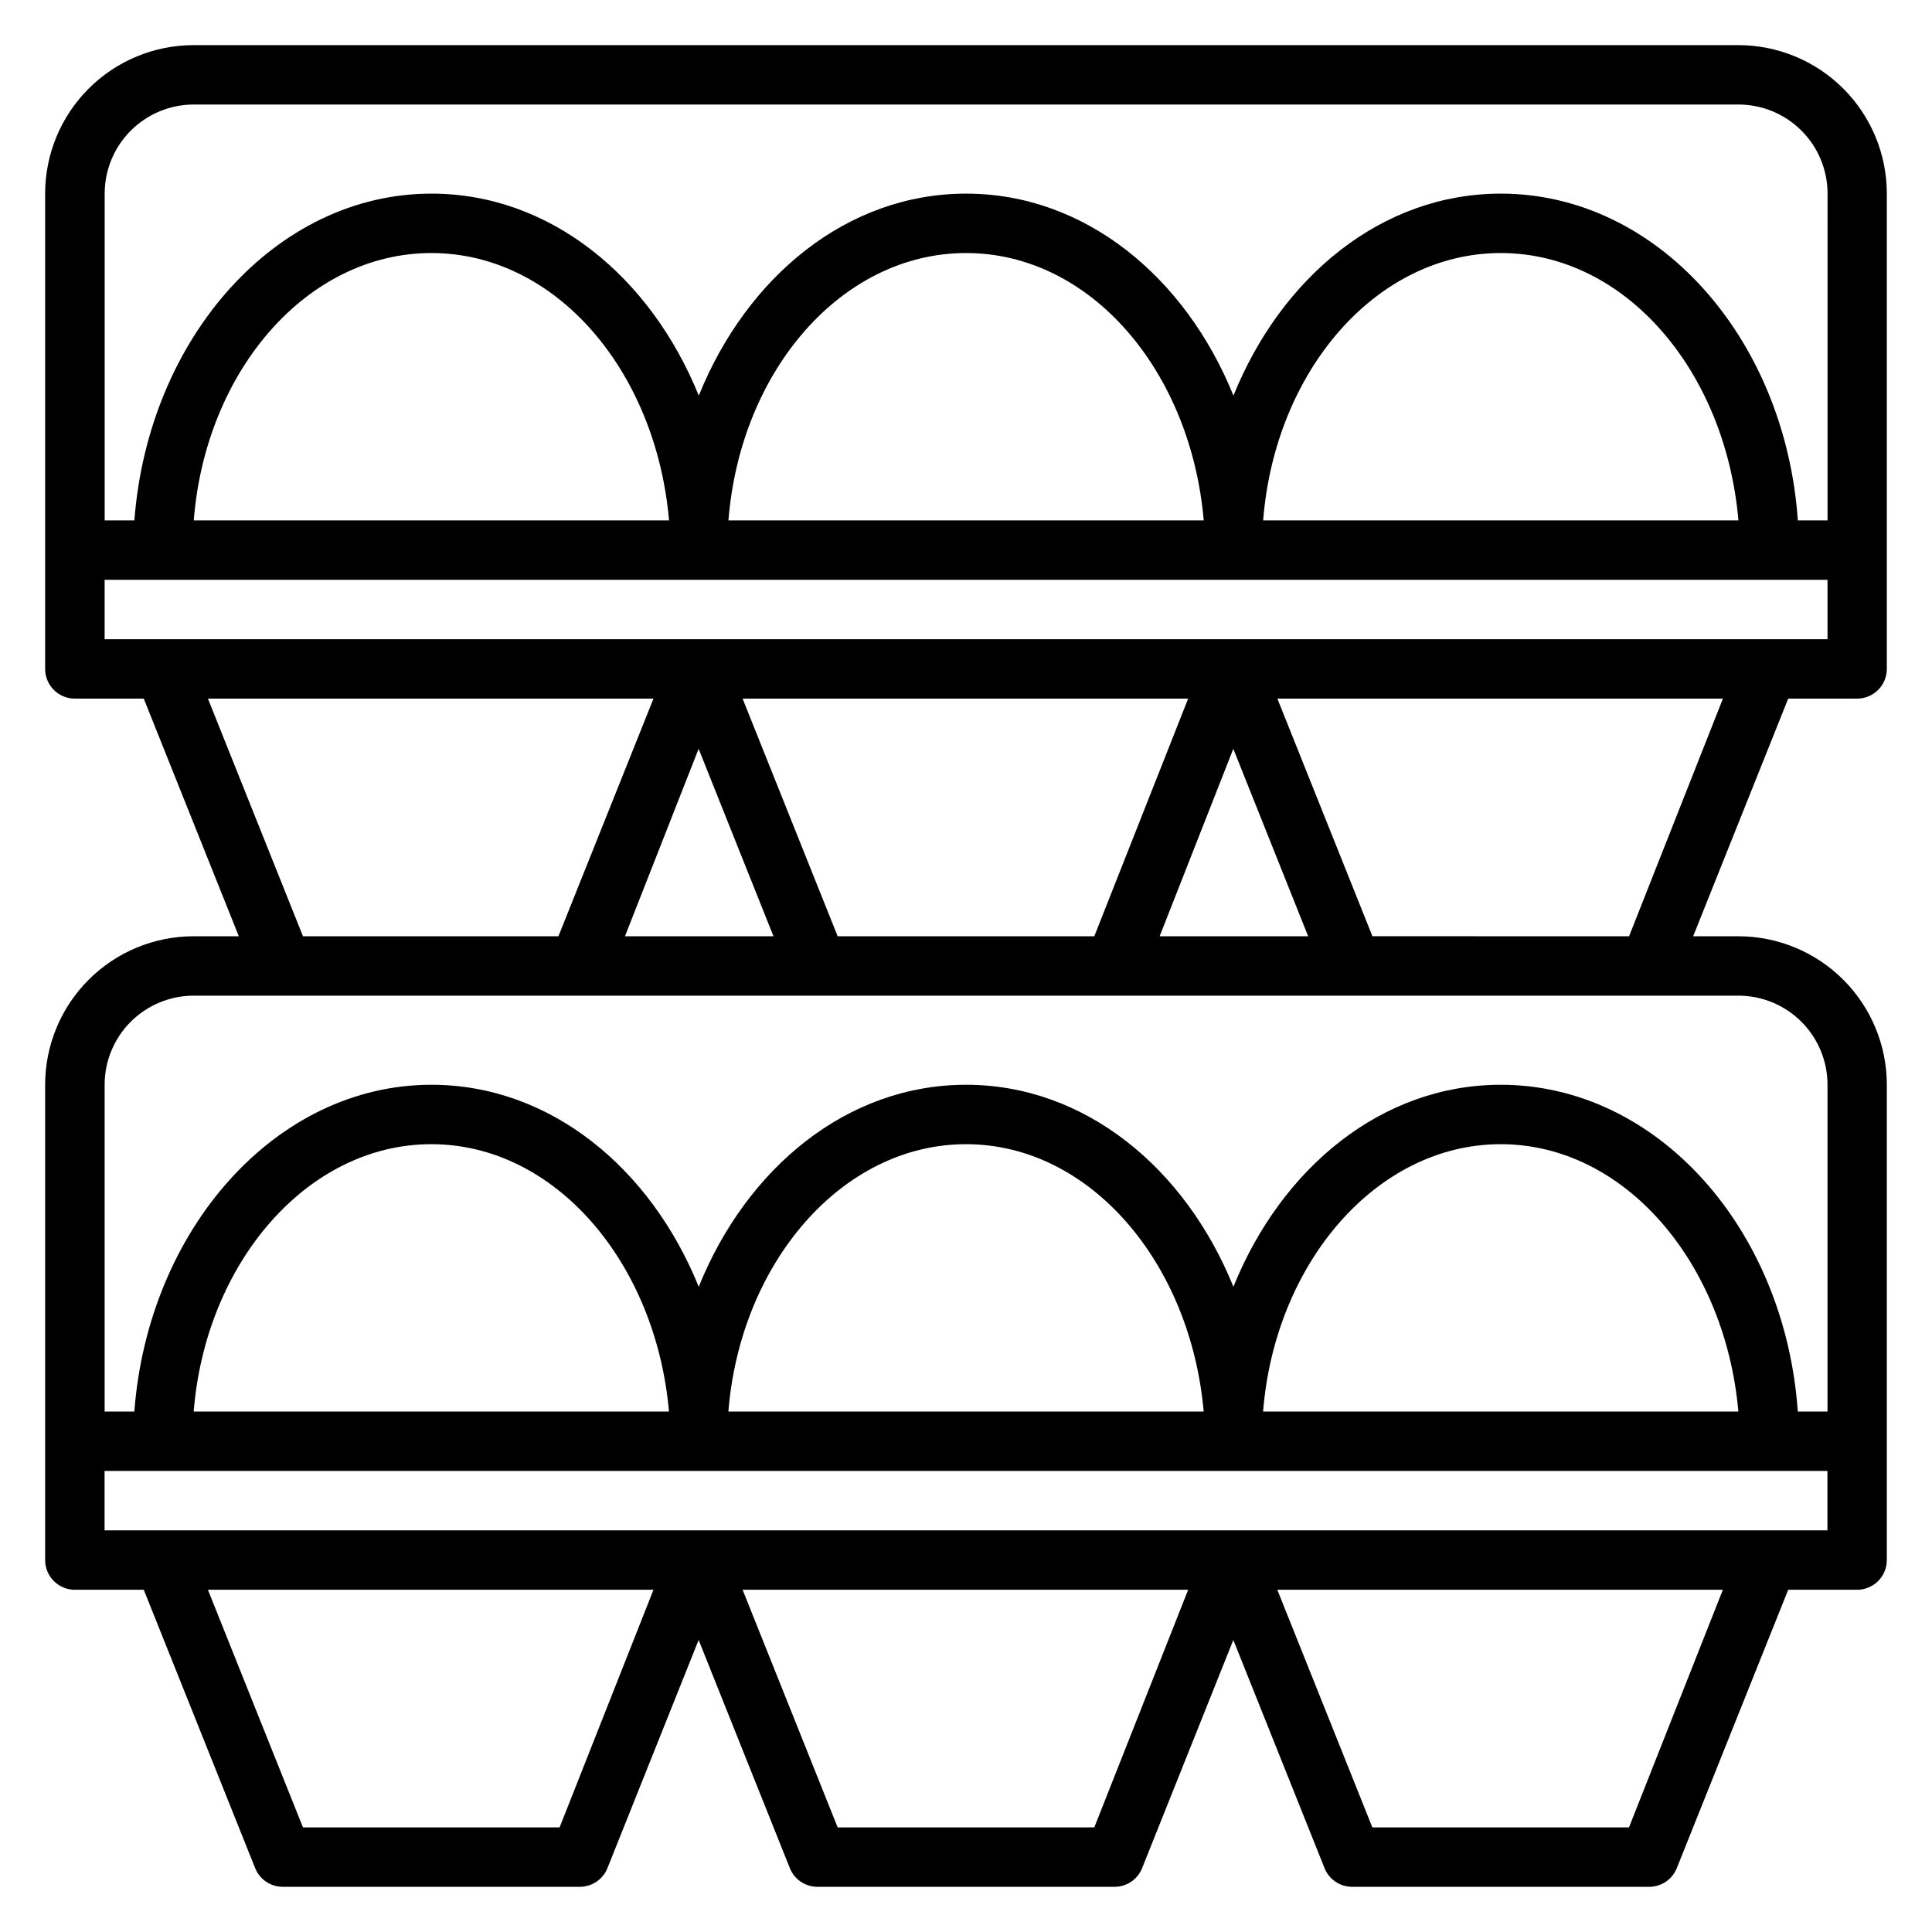 <?xml version="1.0" encoding="UTF-8"?>
<!-- Uploaded to: ICON Repo, www.iconrepo.com, Generator: ICON Repo Mixer Tools -->
<svg fill="#000000" width="800px" height="800px" version="1.1" viewBox="144 144 512 512" xmlns="http://www.w3.org/2000/svg">
 <path d="m604.67 155.96h-409.35c-10.438 0-20.449 4.148-27.832 11.527-7.379 7.383-11.527 17.395-11.527 27.832v125.95c0 2.09 0.832 4.09 2.305 5.566 1.477 1.477 3.481 2.305 5.566 2.305h18.266l25.191 62.977h-11.969c-10.438 0-20.449 4.148-27.832 11.531-7.379 7.379-11.527 17.391-11.527 27.832v125.95c0 2.09 0.832 4.09 2.305 5.566 1.477 1.477 3.481 2.309 5.566 2.309h18.266l29.52 73.762v-0.004c1.195 3 4.094 4.965 7.32 4.961h78.723c3.223 0.004 6.125-1.961 7.32-4.961l24.164-60.457 24.168 60.457c1.195 3 4.098 4.965 7.32 4.961h78.723c3.227 0.004 6.125-1.961 7.32-4.961l24.168-60.457 24.168 60.457c1.191 3 4.094 4.965 7.32 4.961h78.719c3.227 0.004 6.129-1.961 7.32-4.961l29.52-73.758h18.266c2.086 0 4.09-0.832 5.566-2.309 1.477-1.477 2.305-3.477 2.305-5.566v-125.95c0-10.441-4.148-20.453-11.527-27.832-7.383-7.383-17.395-11.531-27.832-11.531h-11.965l25.191-62.977h18.262c2.086 0 4.09-0.828 5.566-2.305 1.477-1.477 2.305-3.477 2.305-5.566v-125.95c0-10.438-4.148-20.449-11.527-27.832-7.383-7.379-17.395-11.527-27.832-11.527zm-405.57 173.18h118.08l-25.191 62.977h-67.699zm234.9 62.977h-68.016l-25.191-62.977h118.08zm36.84-49.672 19.836 49.672h-39.359zm-121.86 49.672h-39.359l19.52-49.672zm-56.68 236.16-68.012 0.004-25.191-62.977h118.08zm141.7 0-68.012 0.004-25.191-62.977h118.08zm141.7 0-68.012 0.004-25.191-62.977h118.08zm52.59-78.719h-456.58v-15.742h456.58zm-432.96-31.488c3.148-39.359 30.07-70.848 62.977-70.848s59.512 31.488 62.977 70.848zm141.7 0c3.148-39.359 30.07-70.848 62.977-70.848s59.512 31.488 62.977 70.848zm141.7 0c3.148-39.359 30.07-70.848 62.977-70.848s59.512 31.488 62.977 70.848zm125.96-110.21c6.262 0 12.27 2.488 16.699 6.918 4.43 4.426 6.918 10.434 6.918 16.699v86.59h-7.875c-3.387-48.414-37.234-86.594-78.719-86.594-31.488 0-58.094 21.965-70.848 53.531-12.754-31.488-39.359-53.531-70.848-53.531s-58.094 21.965-70.848 53.531c-12.754-31.488-39.359-53.531-70.848-53.531-41.172 0.004-75.023 38.18-78.723 86.594h-7.871v-86.59c0-6.266 2.488-12.273 6.914-16.699 4.43-4.43 10.438-6.918 16.699-6.918zm-28.969-15.742-68.016-0.004-25.191-62.977h118.08zm52.586-78.723h-456.58v-15.742h456.58zm-432.96-31.488c3.148-39.754 30.07-70.848 62.977-70.848s59.512 31.094 62.977 70.848zm141.7 0c3.148-39.754 30.07-70.848 62.977-70.848s59.512 31.094 62.977 70.848zm141.7 0c3.148-39.754 30.07-70.848 62.977-70.848s59.512 31.094 62.977 70.848zm149.57 0h-7.871c-3.387-48.414-37.234-86.594-78.719-86.594-31.488 0-58.094 21.965-70.848 53.531-12.754-31.488-39.359-53.531-70.848-53.531s-58.094 21.965-70.848 53.531c-12.754-31.488-39.359-53.531-70.848-53.531-41.172 0-75.023 38.18-78.723 86.594h-7.871v-86.594c0-6.262 2.488-12.27 6.914-16.699 4.43-4.426 10.438-6.914 16.699-6.914h409.35c6.262 0 12.27 2.488 16.699 6.914 4.43 4.43 6.918 10.438 6.918 16.699z"/>
</svg>